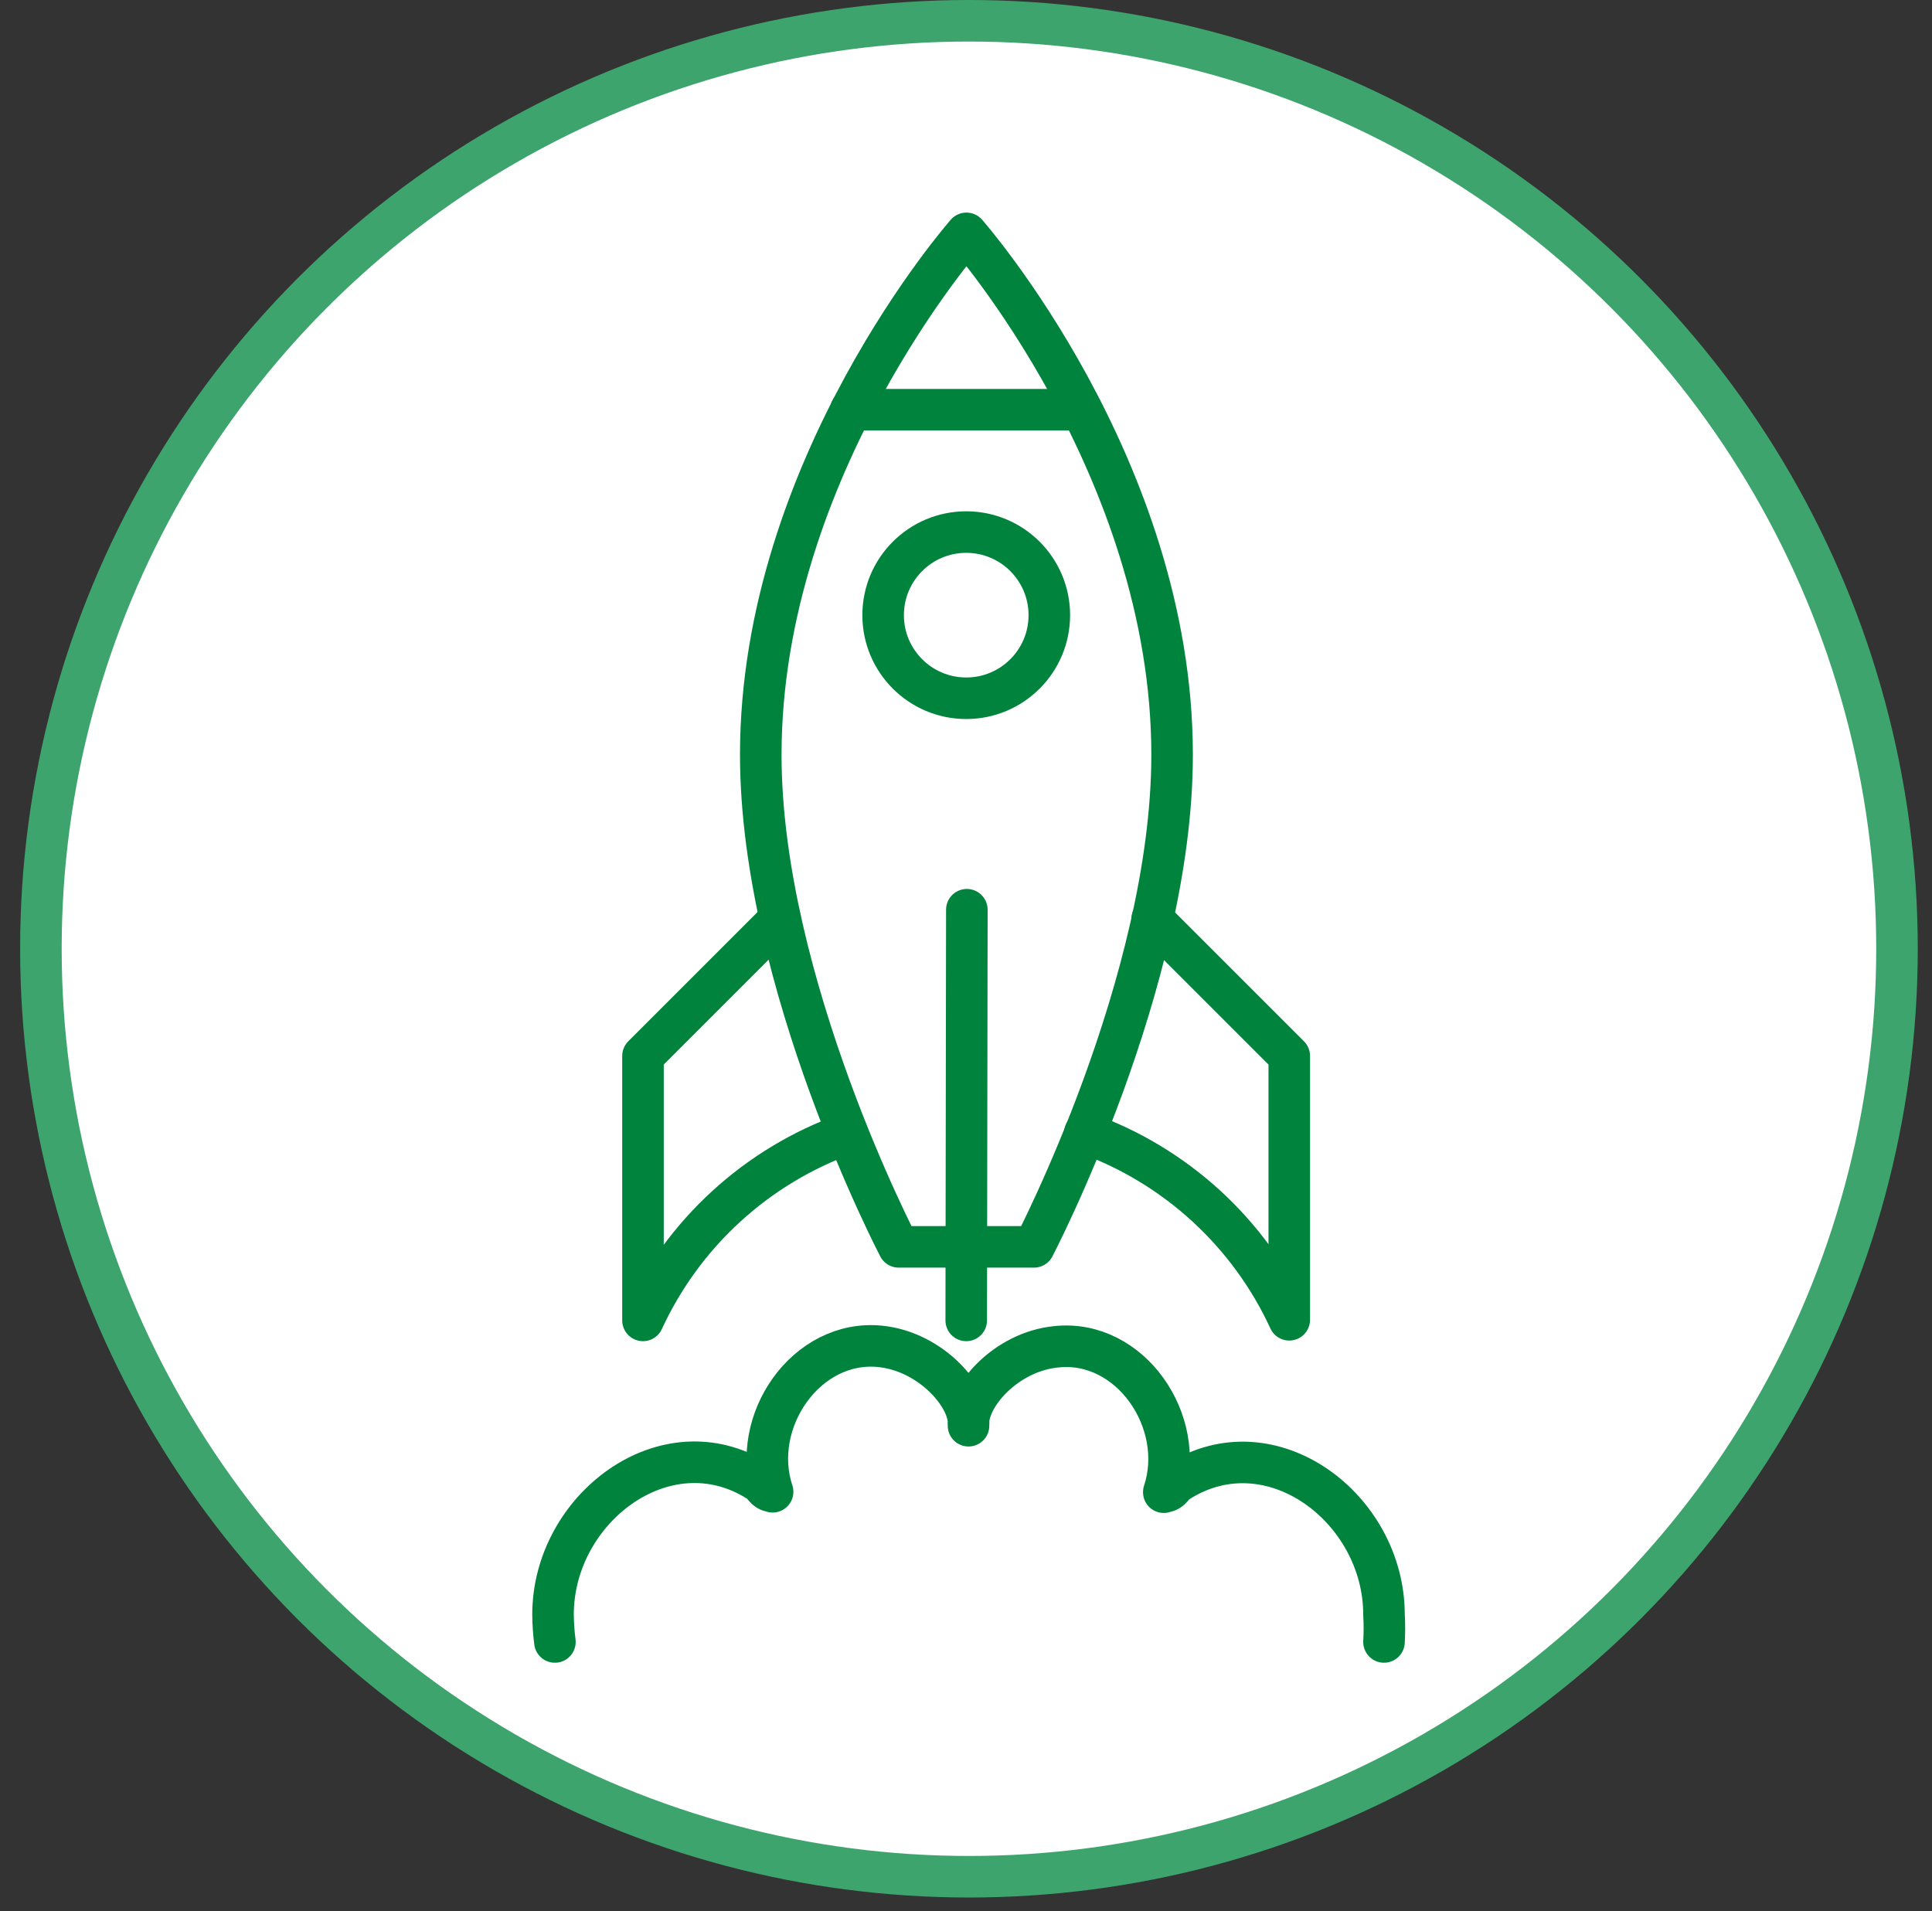 <svg width="93" height="92" viewBox="0 0 93 92" fill="none" xmlns="http://www.w3.org/2000/svg">
<rect x="0" y="0" width="93" height="92" fill="#333333" stroke="none"/>
<circle cx="46.642" cy="45.673" r="44.673" fill="white" stroke="#3EA46D" stroke-width="2" stroke-linecap="round"/>
<g clip-path="url(#clip0_266_688)">
<path d="M36.621 36.334C36.621 47.334 43.261 60.024 43.261 60.024H49.771C49.771 60.024 56.421 47.304 56.421 36.334C56.421 22.474 46.521 11.234 46.521 11.234C46.521 11.234 36.621 22.474 36.621 36.334Z" stroke="#00843D" stroke-width="2" stroke-linecap="round" stroke-linejoin="round"/>
<path d="M37.551 44.234L30.951 50.834V63.564C31.909 61.484 33.273 59.617 34.963 58.071C36.653 56.526 38.634 55.333 40.791 54.564" stroke="#00843D" stroke-width="2" stroke-linecap="round" stroke-linejoin="round"/>
<path d="M52.221 54.534C54.378 55.303 56.359 56.496 58.049 58.041C59.739 59.587 61.103 61.454 62.061 63.534V50.834L55.461 44.234" stroke="#00843D" stroke-width="2" stroke-linecap="round" stroke-linejoin="round"/>
<path d="M40.961 19.724H52.051" stroke="#00843D" stroke-width="2" stroke-linecap="round" stroke-linejoin="round"/>
<path d="M46.511 33.614C48.72 33.614 50.511 31.823 50.511 29.614C50.511 27.405 48.72 25.614 46.511 25.614C44.302 25.614 42.511 27.405 42.511 29.614C42.511 31.823 44.302 33.614 46.511 33.614Z" stroke="#00843D" stroke-width="2" stroke-linecap="round" stroke-linejoin="round"/>
<path d="M46.541 43.794L46.511 63.564" stroke="#00843D" stroke-width="2" stroke-linecap="round" stroke-linejoin="round"/>
<path d="M66.621 79.044C66.647 78.605 66.647 78.164 66.621 77.724C66.621 72.624 61.201 68.504 56.741 71.314C56.351 71.554 56.461 71.744 56.021 71.834C57.141 68.444 54.411 64.454 50.851 64.834C48.431 65.064 46.511 67.234 46.621 68.634C46.741 67.274 44.831 65.064 42.371 64.814C38.801 64.454 36.071 68.444 37.191 71.814C36.761 71.724 36.861 71.534 36.481 71.294C32.041 68.504 26.621 72.624 26.621 77.724C26.625 78.166 26.656 78.606 26.711 79.044" stroke="#00843D" stroke-width="2" stroke-linecap="round" stroke-linejoin="round"/>
</g>
<defs>
<clipPath id="clip0_266_688">
<rect width="42.04" height="69.81" fill="white" transform="translate(25.621 10.234)"/>
</clipPath>
</defs>
</svg>